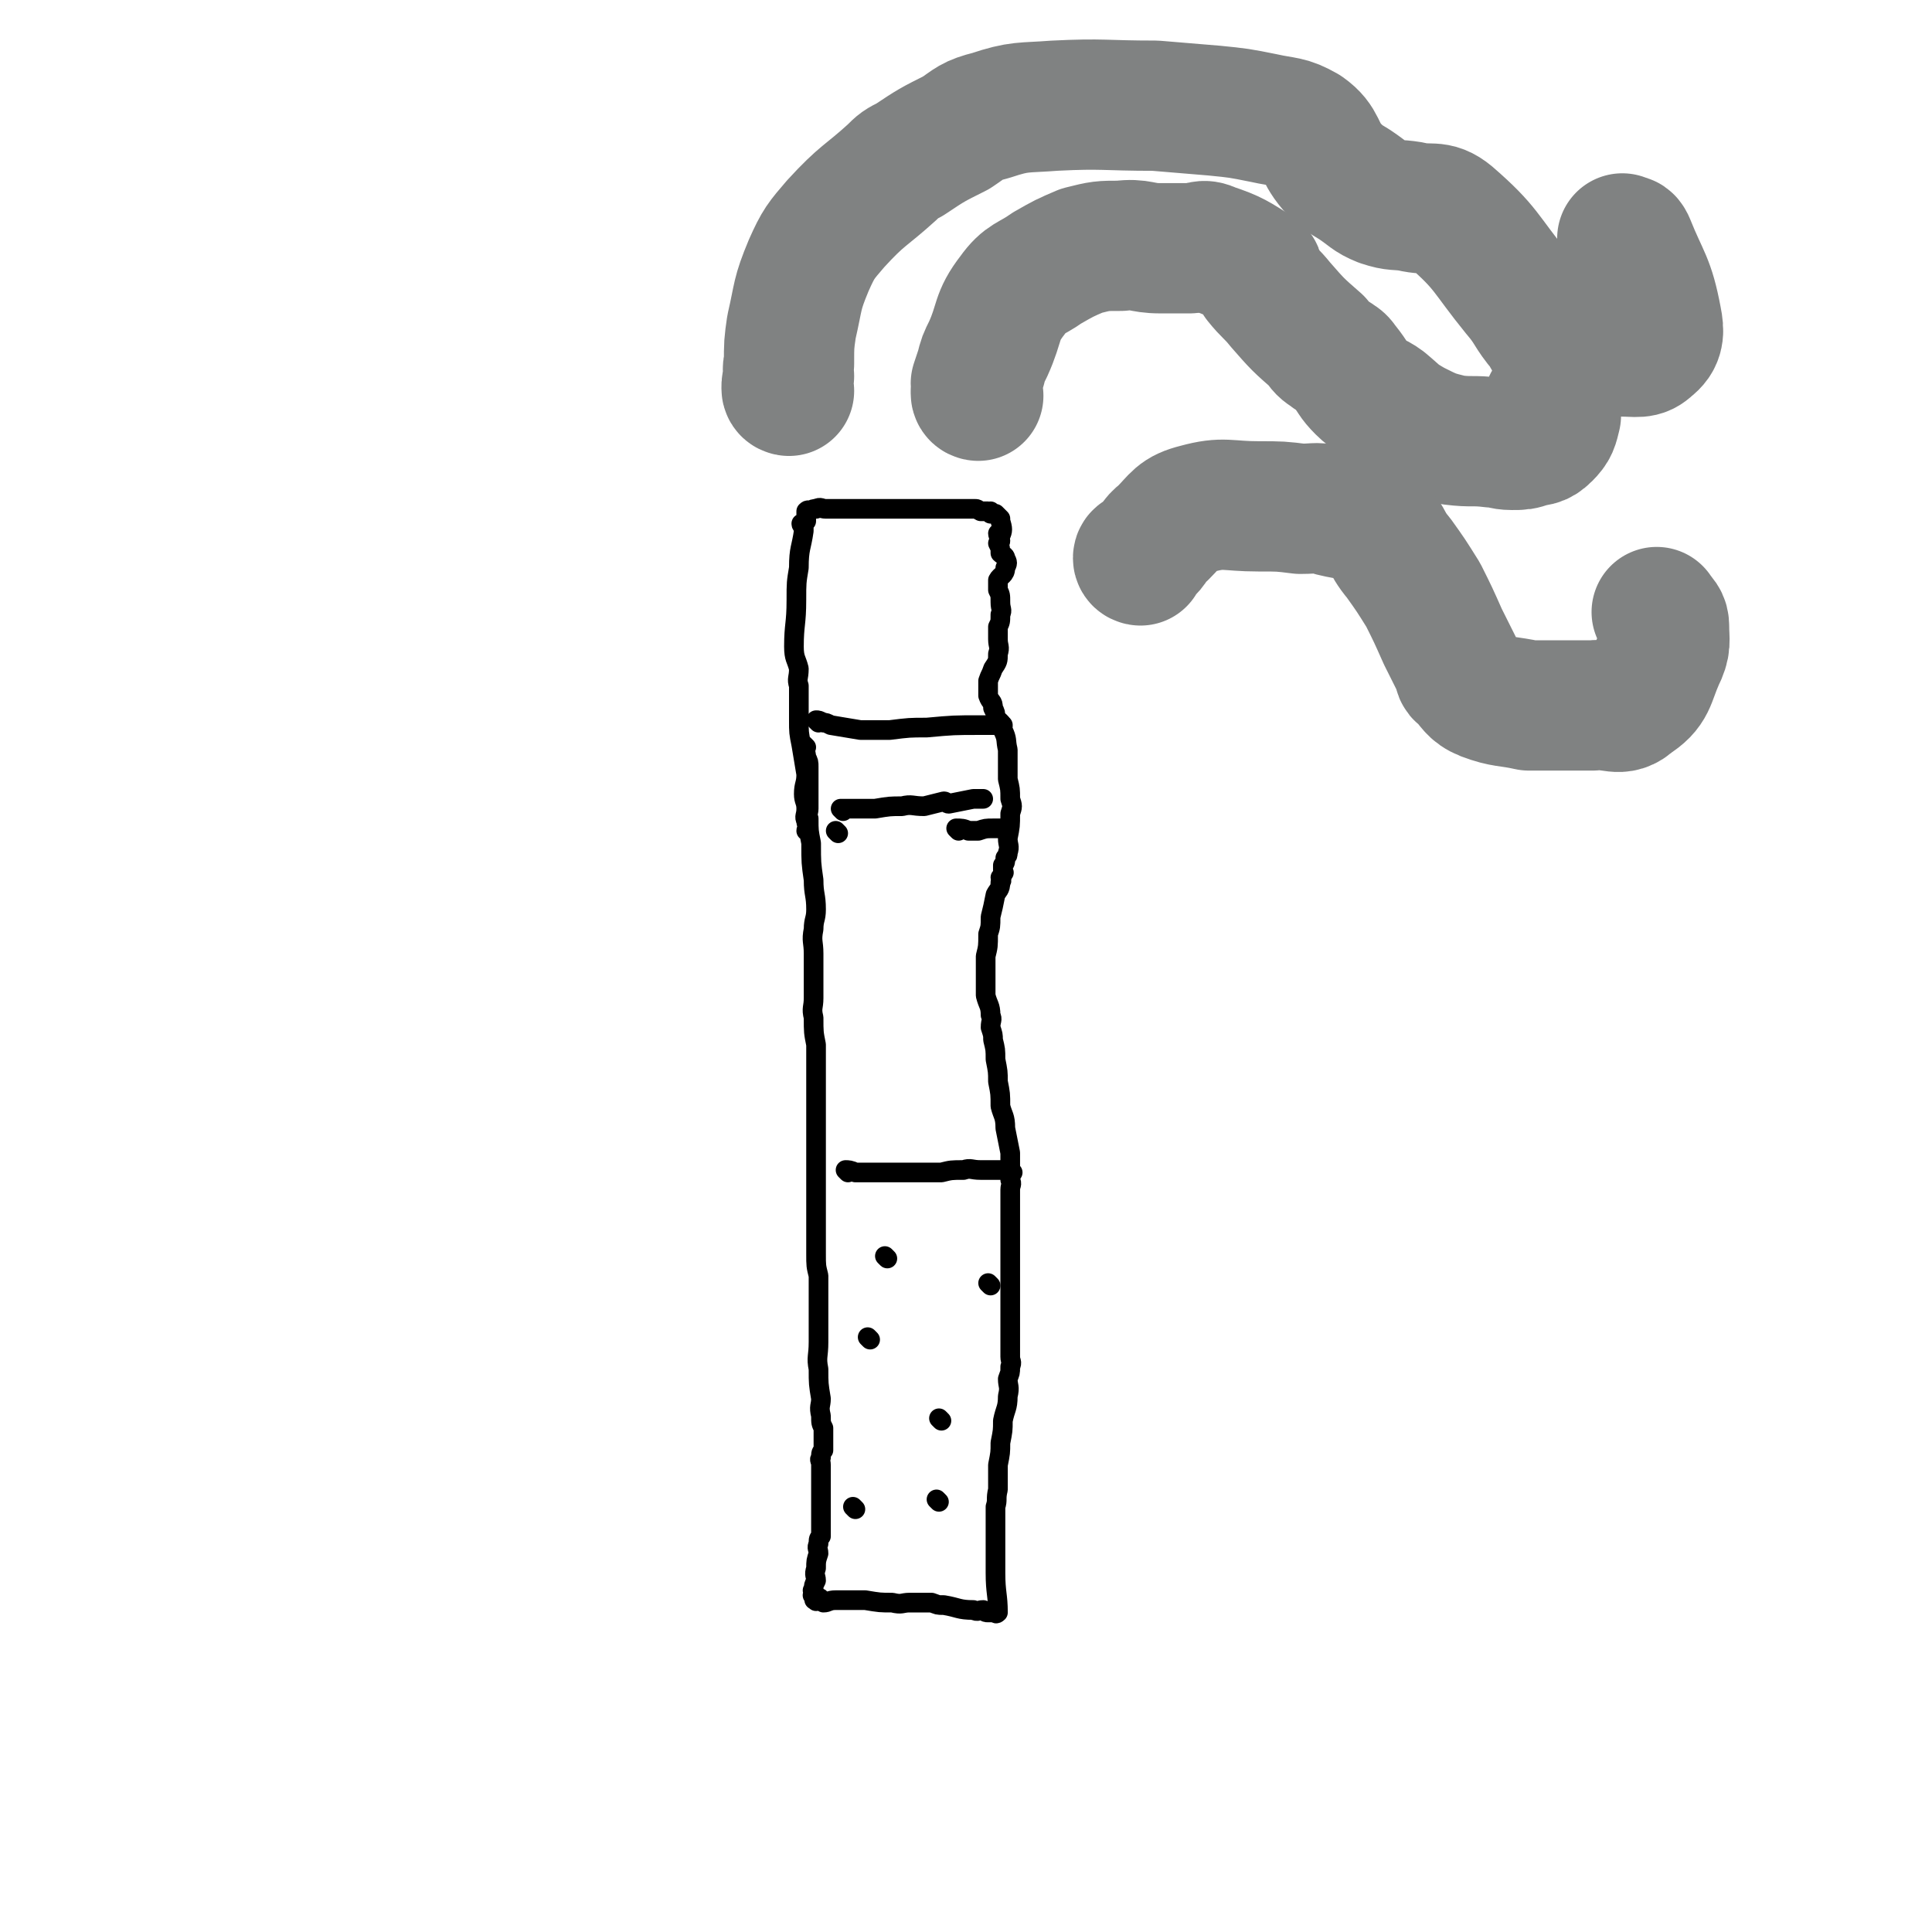 <svg viewBox='0 0 786 786' version='1.1' xmlns='http://www.w3.org/2000/svg' xmlns:xlink='http://www.w3.org/1999/xlink'><g fill='none' stroke='#000000' stroke-width='8' stroke-linecap='round' stroke-linejoin='round'><path d='M328,304c0,0 -1,-1 -1,-1 0,2 1,3 1,5 1,2 1,2 1,4 0,1 0,1 0,2 0,2 0,2 0,5 0,1 0,1 0,2 0,2 0,2 0,4 0,2 0,2 0,4 0,2 -1,2 0,4 0,5 0,5 1,10 0,8 0,8 1,15 0,6 1,6 1,12 0,4 -1,4 -1,8 -1,5 0,5 0,10 0,4 0,4 0,8 0,3 0,3 0,6 0,2 0,2 0,4 0,4 -1,4 0,8 0,6 0,6 1,11 0,5 0,5 0,10 0,5 0,5 0,9 0,5 0,5 0,10 0,6 0,6 0,11 0,6 0,6 0,12 0,7 0,7 0,15 0,3 0,3 0,7 0,5 0,5 0,11 0,5 0,5 1,9 0,4 0,4 0,8 0,4 0,4 0,7 0,6 0,6 0,12 0,6 -1,6 0,11 0,6 0,6 1,12 0,3 -1,3 0,7 0,3 0,3 1,5 0,3 0,3 0,6 0,1 0,1 0,3 -1,1 -1,1 -1,3 -1,1 0,1 0,3 0,2 0,2 0,3 0,3 0,3 0,6 0,1 0,1 0,1 0,2 0,2 0,4 0,2 0,2 0,4 0,2 0,2 0,4 0,1 0,1 0,3 0,2 0,2 0,4 -1,1 -1,1 -1,3 -1,2 0,2 0,4 -1,3 -1,3 -1,6 -1,3 0,3 0,5 -1,2 -1,2 -1,4 -1,0 0,0 0,1 0,0 0,0 0,1 0,0 -1,0 0,0 0,1 1,0 1,0 0,1 0,1 0,1 -1,1 -1,1 0,1 0,1 0,0 1,0 0,-1 -1,-1 0,-1 1,0 1,1 2,2 2,0 2,-1 5,-1 3,0 3,0 7,0 2,0 2,0 5,0 6,1 6,1 11,1 4,1 4,0 7,0 5,0 5,0 9,0 3,1 2,1 5,1 6,1 6,2 12,2 2,1 2,0 4,0 1,1 1,1 2,1 1,0 1,0 2,0 0,0 0,0 1,0 0,0 0,1 1,0 0,-7 -1,-8 -1,-16 0,-3 0,-3 0,-6 0,-6 0,-6 0,-11 0,-5 0,-5 0,-10 1,-3 0,-3 1,-7 0,-5 0,-5 0,-10 1,-5 1,-5 1,-9 1,-5 1,-5 1,-9 1,-5 2,-5 2,-10 1,-4 0,-4 0,-7 1,-3 1,-2 1,-5 1,-2 0,-2 0,-4 0,-1 0,-1 0,-3 0,0 0,0 0,-1 0,-1 0,-1 0,-2 0,-1 0,-1 0,-2 0,-4 0,-4 0,-8 0,-5 0,-5 0,-10 0,-6 0,-6 0,-12 0,-6 0,-6 0,-12 0,-4 0,-4 0,-7 0,-3 0,-3 0,-6 0,-2 0,-2 0,-5 0,-2 1,-2 0,-4 0,-5 0,-5 0,-11 -1,-5 -1,-5 -2,-10 0,-5 -1,-5 -2,-9 0,-5 0,-5 -1,-10 0,-4 0,-4 -1,-9 0,-4 0,-4 -1,-8 0,-2 0,-2 -1,-5 0,-3 1,-3 0,-5 0,-4 -1,-4 -2,-8 0,-4 0,-4 0,-8 0,-4 0,-4 0,-8 1,-4 1,-4 1,-9 1,-3 1,-3 1,-7 1,-4 1,-4 2,-9 1,-2 2,-2 2,-5 1,-1 0,-1 0,-2 1,-1 1,-1 1,-2 1,0 0,0 0,-1 0,-1 0,-1 0,-2 1,-1 1,-1 1,-3 1,-1 1,-1 1,-2 1,-3 0,-3 0,-6 1,-5 1,-5 1,-10 1,-3 1,-3 0,-6 0,-4 0,-4 -1,-8 0,-6 0,-6 0,-12 -1,-4 0,-4 -2,-8 0,-3 -1,-3 -3,-5 0,-2 0,-2 -1,-4 0,-3 -1,-2 -2,-5 0,-3 0,-3 0,-6 1,-3 1,-2 2,-5 2,-3 2,-3 2,-6 1,-3 0,-3 0,-6 0,-2 0,-3 0,-5 1,-2 1,-2 1,-5 1,-2 0,-2 0,-5 0,-3 0,-3 -1,-5 0,-2 0,-2 0,-4 1,-2 3,-2 3,-5 1,-2 1,-2 0,-4 0,-1 -1,-1 -2,-2 0,-2 0,-2 -1,-4 0,0 1,0 1,-1 0,-1 -1,-2 -1,-3 0,0 1,1 1,1 1,-2 1,-3 0,-6 0,-1 0,-1 0,-1 -1,-1 -1,-1 -2,-2 -1,0 -1,0 -2,-1 0,0 1,1 0,1 0,0 0,-1 -1,-1 -1,0 -1,0 -2,0 0,0 0,0 -1,0 -2,-1 -1,-1 -3,-1 -1,0 -1,0 -2,0 -6,0 -6,0 -12,0 -7,0 -7,0 -14,0 -12,0 -12,0 -23,0 -5,0 -5,0 -9,0 -2,0 -2,-1 -4,0 -1,0 -1,0 -3,1 0,0 0,-1 -1,0 0,1 0,1 0,2 0,0 0,0 0,1 0,0 0,1 0,1 -1,1 -2,1 -2,1 0,1 1,1 1,1 0,1 0,1 0,2 -1,7 -2,7 -2,15 -1,6 -1,6 -1,13 0,10 -1,10 -1,19 0,5 1,5 2,9 0,4 -1,4 0,7 0,7 0,7 0,14 0,5 0,5 1,10 1,6 1,6 2,12 0,4 -1,4 -1,8 0,3 1,3 1,6 0,3 -1,3 0,5 0,2 1,2 1,3 0,0 -1,0 -1,1 0,0 0,-1 1,0 0,0 0,0 0,1 '/><path d='M345,477c0,0 -1,-1 -1,-1 1,0 2,0 4,1 2,0 2,0 5,0 6,0 6,0 13,0 8,0 8,0 17,0 4,-1 4,-1 9,-1 3,-1 3,0 7,0 3,0 3,0 6,0 2,0 2,0 4,0 1,0 1,0 1,0 1,0 1,-1 1,0 0,0 0,0 1,1 '/><path d='M361,512c0,0 -1,-1 -1,-1 '/><path d='M383,578c0,0 -1,-1 -1,-1 '/><path d='M348,614c0,0 -1,-1 -1,-1 '/><path d='M403,523c0,0 -1,-1 -1,-1 '/><path d='M354,545c0,0 -1,-1 -1,-1 '/><path d='M382,611c0,0 -1,-1 -1,-1 '/><path d='M343,330c0,0 -1,-1 -1,-1 2,0 3,0 5,0 2,0 2,0 4,0 3,0 3,0 5,0 6,-1 6,-1 11,-1 4,-1 4,0 9,0 4,-1 4,-1 8,-2 1,0 1,1 2,1 5,-1 5,-1 10,-2 2,0 2,0 4,0 '/><path d='M333,294c0,0 -1,-1 -1,-1 1,0 1,0 3,1 1,0 1,0 3,1 6,1 6,1 12,2 6,0 6,0 12,0 8,-1 8,-1 15,-1 11,-1 11,-1 22,-1 4,0 4,0 9,0 '/><path d='M341,339c0,0 -1,-1 -1,-1 '/><path d='M390,338c0,0 -1,-1 -1,-1 2,0 3,0 5,1 2,0 2,0 4,0 3,-1 3,-1 6,-1 3,0 3,0 5,0 '/><path d='M397,155c0,0 -1,0 -1,-1 1,-1 1,-2 3,-3 1,-3 1,-2 2,-5 2,-4 2,-4 4,-8 3,-8 1,-10 6,-17 7,-8 8,-8 17,-13 12,-6 12,-7 25,-8 12,-2 13,0 25,1 8,1 9,-1 15,3 9,5 8,7 15,15 10,11 9,12 18,22 3,5 4,4 8,8 2,2 2,2 4,5 5,5 5,5 9,10 4,5 4,5 9,10 4,5 4,5 8,9 4,3 4,3 9,6 3,1 3,1 5,1 6,1 6,2 11,2 8,0 8,2 15,-1 11,-4 15,-3 22,-13 7,-11 2,-14 5,-29 '/><path d='M462,226c0,0 -1,-1 -1,-1 0,0 1,0 3,0 2,-1 2,-1 4,-2 5,-1 5,-1 10,-2 10,-2 10,-1 19,-2 9,-1 9,-2 19,-3 5,-1 5,0 10,0 5,1 6,-1 11,1 13,5 14,4 26,13 8,7 8,8 14,18 4,7 3,8 6,15 2,4 2,4 4,7 1,3 1,4 3,5 4,1 5,0 9,1 7,0 7,0 14,1 5,0 5,0 11,1 6,0 6,0 12,1 9,0 9,0 18,1 '/></g>
<g fill='none' stroke='#808282' stroke-width='53' stroke-linecap='round' stroke-linejoin='round'><path d='M398,161c0,0 -1,0 -1,-1 0,0 0,0 0,-1 1,-2 0,-2 0,-3 1,-3 1,-3 2,-6 1,-4 1,-4 3,-8 5,-11 3,-13 10,-22 5,-7 7,-6 14,-11 7,-4 7,-4 14,-7 8,-2 8,-2 16,-2 8,-1 8,1 16,1 6,0 6,0 12,0 5,0 5,-2 9,0 9,3 10,4 18,9 2,1 0,2 1,4 4,5 5,5 9,10 7,8 7,8 15,15 2,3 2,3 5,5 1,1 2,1 3,2 2,1 2,2 3,3 4,5 3,5 7,9 4,4 5,3 9,6 6,5 5,5 12,9 8,4 8,4 16,6 8,1 8,0 16,1 4,0 4,1 8,1 4,0 4,0 7,-1 3,-1 4,0 7,-3 3,-3 3,-4 4,-8 0,-3 -2,-3 -3,-5 '/><path d='M464,228c0,0 -1,0 -1,-1 0,-1 1,-1 1,-1 2,-1 2,-1 3,-2 3,-3 2,-4 6,-7 6,-6 6,-8 14,-10 11,-3 12,-1 25,-1 9,0 9,0 17,1 7,0 7,-1 13,1 8,2 10,1 16,5 7,5 5,7 11,14 5,7 5,7 10,15 4,8 4,8 8,17 3,6 3,6 6,12 1,2 0,3 2,4 4,4 4,6 9,8 8,3 9,2 18,4 5,0 5,0 10,0 8,0 8,0 16,0 8,-1 11,3 16,-2 8,-5 7,-8 11,-17 3,-6 2,-7 2,-13 0,-3 -1,-3 -3,-6 '/><path d='M321,159c0,0 -1,0 -1,-1 0,-2 0,-2 1,-5 0,-2 -1,-2 0,-5 0,-8 0,-8 1,-15 3,-13 2,-13 7,-25 4,-9 5,-10 11,-17 11,-12 12,-11 23,-21 3,-3 3,-3 7,-5 9,-6 9,-6 19,-11 6,-4 6,-5 14,-7 12,-4 13,-3 26,-4 20,-1 20,0 41,0 12,1 12,1 24,2 10,1 10,1 20,3 9,2 10,1 17,5 7,5 5,8 11,15 4,4 4,4 9,7 6,4 6,5 11,7 6,2 6,1 12,2 8,2 10,-1 16,4 15,13 14,15 27,31 6,7 5,8 11,15 2,3 2,5 5,6 7,3 8,1 15,2 6,0 6,1 12,1 6,0 8,1 11,-2 4,-3 4,-6 3,-11 -3,-16 -5,-16 -11,-31 -1,-2 -1,-1 -3,-2 '/></g>
</svg>